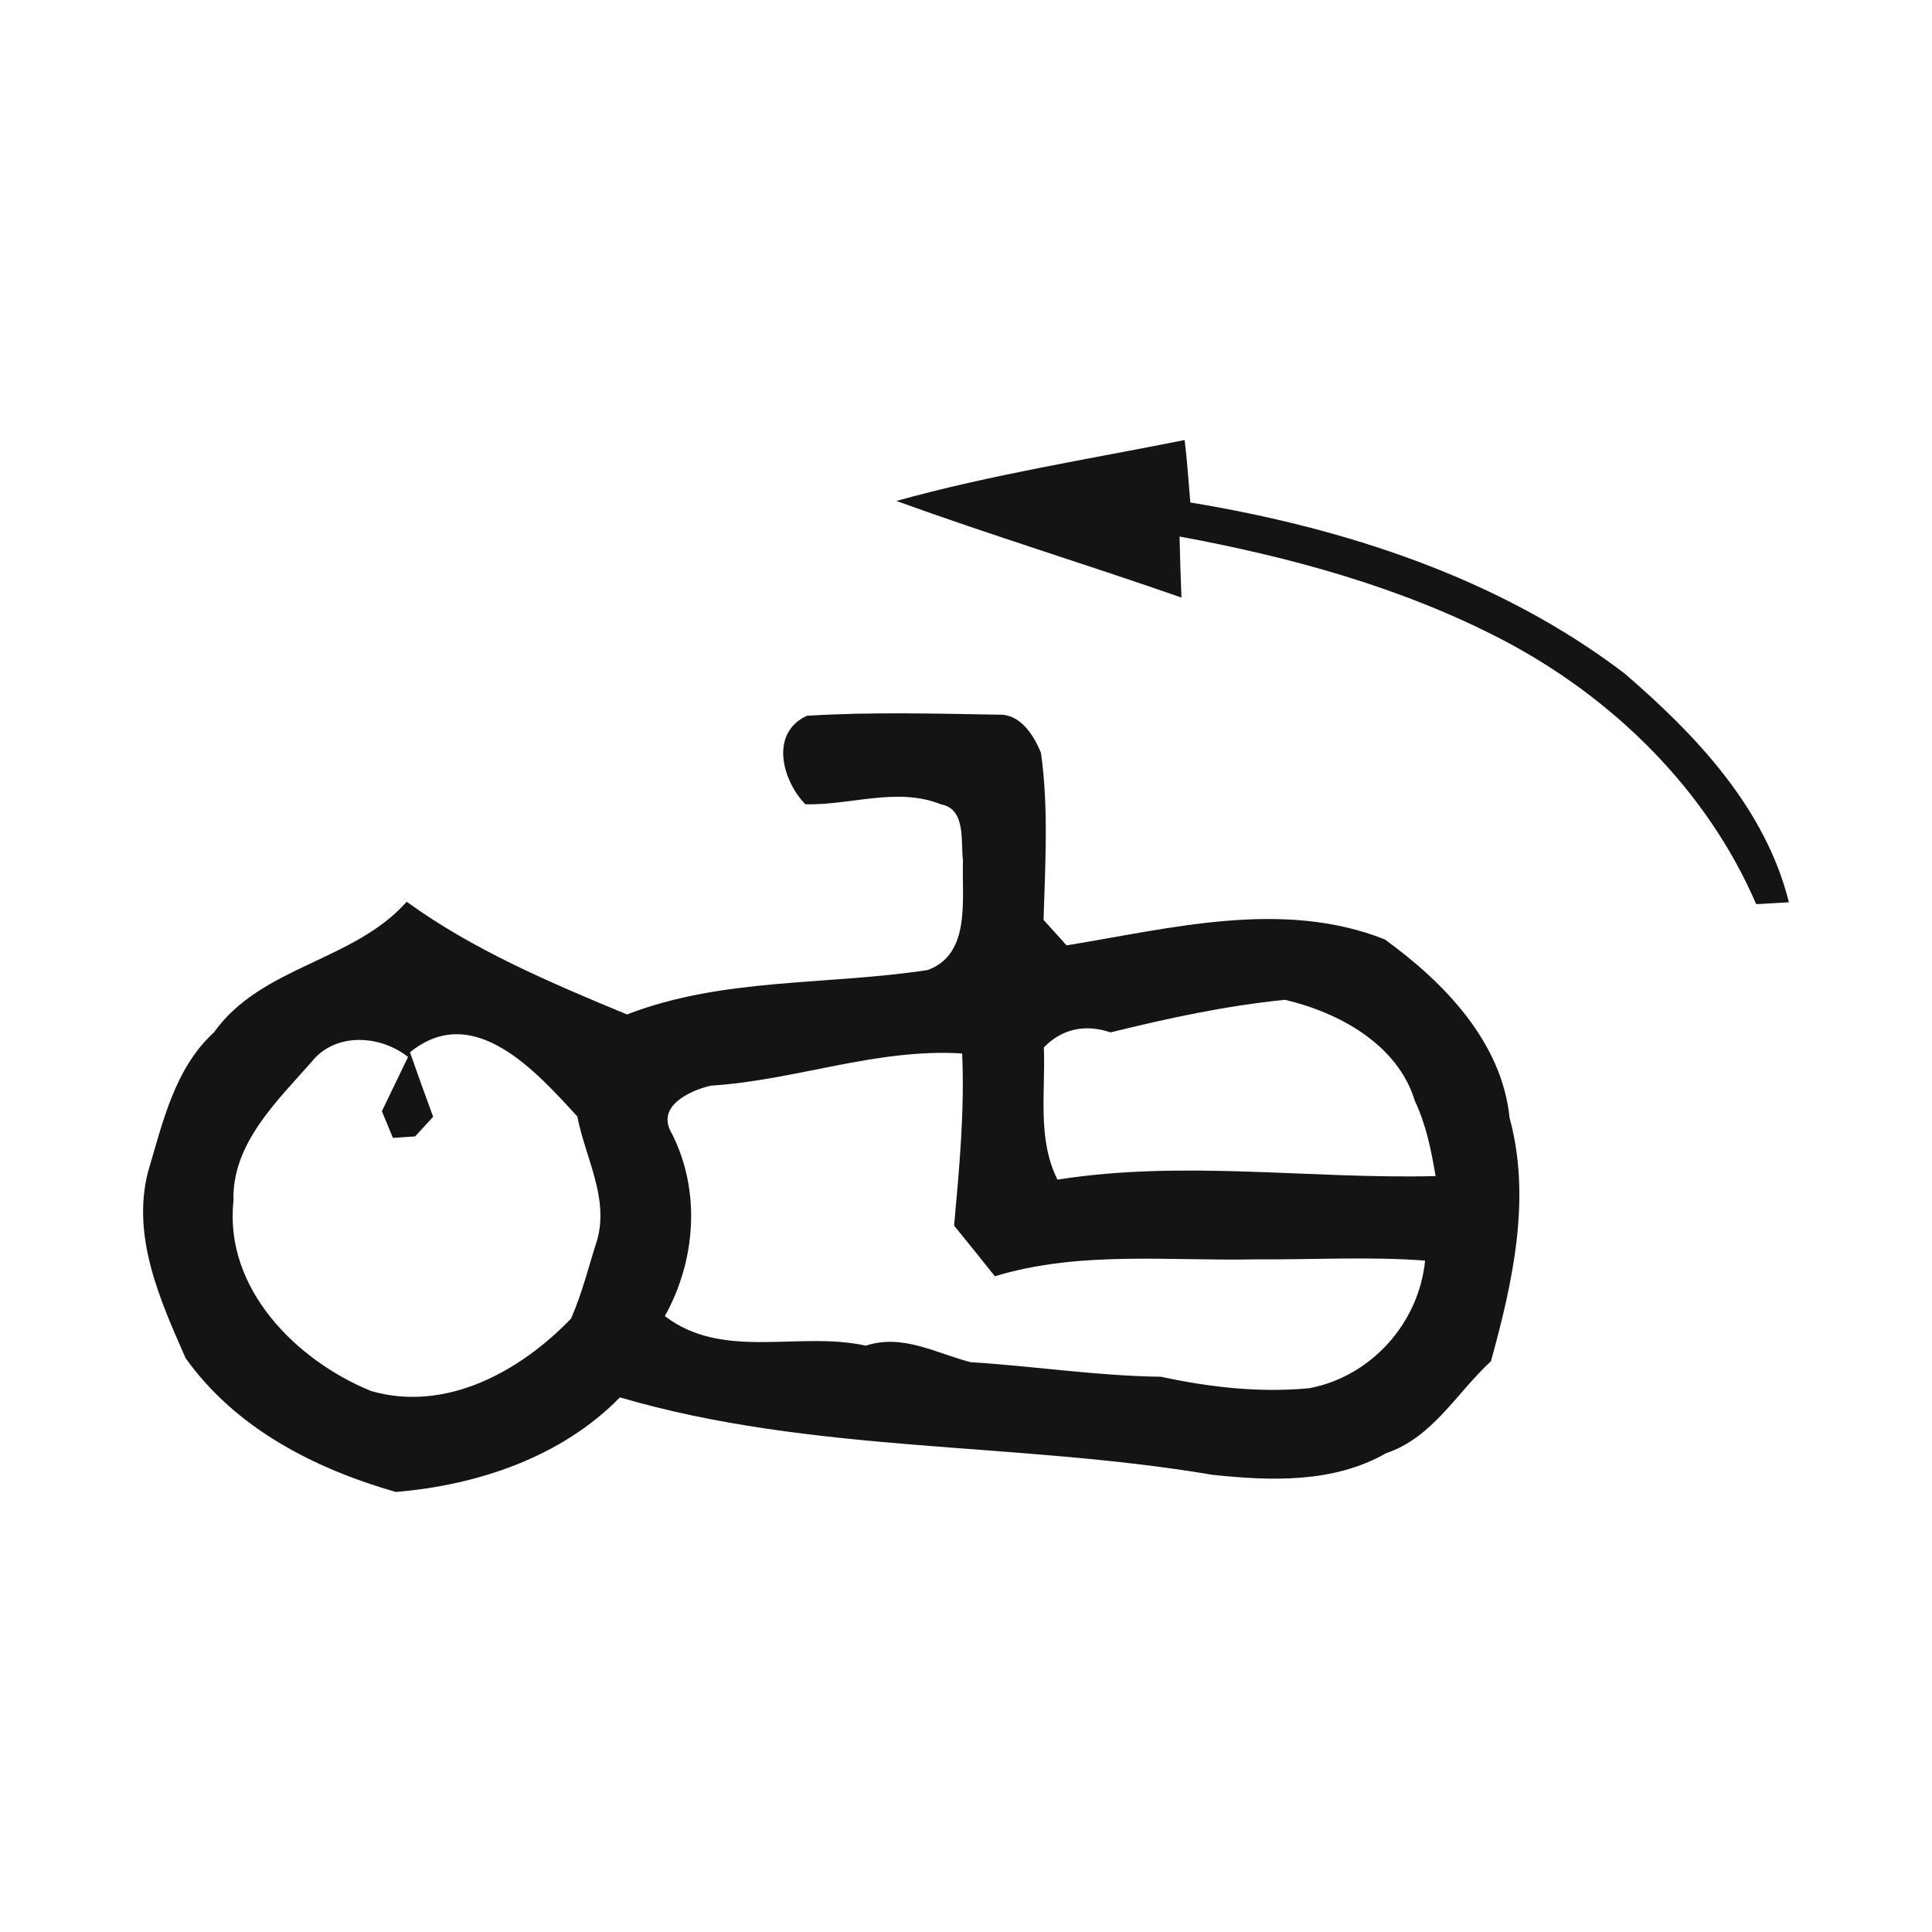 <?xml version="1.0" encoding="UTF-8" standalone="no"?>
<svg
   xmlns:dc="http://purl.org/dc/elements/1.1/"
   xmlns:cc="http://creativecommons.org/ns#"
   xmlns:rdf="http://www.w3.org/1999/02/22-rdf-syntax-ns#"
   xmlns:svg="http://www.w3.org/2000/svg"
   xmlns="http://www.w3.org/2000/svg"
   xmlns:sodipodi="http://sodipodi.sourceforge.net/DTD/sodipodi-0.dtd"
   xmlns:inkscape="http://www.inkscape.org/namespaces/inkscape"
   width="50mm"
   height="50mm"
   viewBox="0 0 50 50"
   version="1.1"
   id="svg10805"
   inkscape:version="1.0.1 (3bc2e813f5, 2020-09-07)"
   sodipodi:docname="heel3.svg">
  <defs
     id="defs10799" />
  <sodipodi:namedview
     id="base"
     pagecolor="#ffffff"
     bordercolor="#666666"
     borderopacity="1.0"
     inkscape:pageopacity="0.0"
     inkscape:pageshadow="2"
     inkscape:zoom="0.35"
     inkscape:cx="400"
     inkscape:cy="560"
     inkscape:document-units="mm"
     inkscape:current-layer="layer1"
     inkscape:document-rotation="0"
     showgrid="false"
     inkscape:window-width="878"
     inkscape:window-height="658"
     inkscape:window-x="11"
     inkscape:window-y="23"
     inkscape:window-maximized="0" />
  <g
     inkscape:label="Layer 1"
     inkscape:groupmode="layer"
     id="layer1">
    <g
       id="g11"
       transform="translate(-65.714,-99.732)">
      <path
         fill="#141414"
         opacity="1"
         d="m 88.911,112.697 c 2.448,-0.681 4.971,-1.079 7.461,-1.577 0.067,0.529 0.099,1.072 0.148,1.616 3.99,0.66 7.983,1.947 11.236,4.424 1.852,1.595 3.644,3.482 4.255,5.923 -0.212,0.011 -0.635,0.039 -0.847,0.049 -1.281,-2.974 -3.711,-5.345 -6.555,-6.837 -2.614,-1.362 -5.486,-2.145 -8.368,-2.678 0.011,0.522 0.028,1.051 0.049,1.58 -2.452,-0.857 -4.939,-1.616 -7.38,-2.501 z"
         id="path5477"
         style="stroke-width:0.353" />
      <path
         fill="#141414"
         opacity="1"
         d="m 86.555,120.546 c -0.603,-0.624 -0.924,-1.845 0.042,-2.29 1.647,-0.102 3.309,-0.056 4.967,-0.028 0.557,-0.021 0.903,0.529 1.09,0.988 0.201,1.429 0.109,2.882 0.067,4.322 0.148,0.166 0.448,0.497 0.596,0.66 2.692,-0.437 5.588,-1.203 8.234,-0.155 1.531,1.108 3.034,2.653 3.231,4.621 0.568,2.078 0.078,4.269 -0.483,6.297 -0.885,0.815 -1.51,1.976 -2.709,2.378 -1.372,0.783 -2.981,0.72 -4.498,0.561 -5.094,-0.864 -10.358,-0.543 -15.335,-2.004 -1.513,1.549 -3.687,2.272 -5.8,2.448 -2.11,-0.607 -4.142,-1.644 -5.44,-3.464 -0.66,-1.503 -1.397,-3.129 -0.977,-4.805 0.385,-1.288 0.684,-2.681 1.714,-3.63 1.228,-1.718 3.612,-1.827 4.985,-3.376 1.725,1.252 3.739,2.103 5.701,2.917 2.48,-0.96 5.189,-0.751 7.782,-1.15 1.139,-0.413 0.875,-1.873 0.914,-2.829 -0.064,-0.487 0.088,-1.333 -0.564,-1.457 -1.136,-0.459 -2.349,0.028 -3.517,-0.004 m 7.902,5.905 c -0.649,-0.222 -1.256,-0.099 -1.729,0.388 0.049,1.143 -0.18,2.353 0.353,3.422 3.253,-0.515 6.523,-0.011 9.786,-0.092 -0.113,-0.67 -0.247,-1.333 -0.536,-1.944 -0.445,-1.468 -1.968,-2.29 -3.362,-2.618 -1.524,0.152 -3.027,0.476 -4.512,0.843 m -20.673,0.755 c -0.903,1.03 -2.074,2.127 -2.028,3.609 -0.243,2.258 1.616,4.124 3.563,4.918 1.94,0.557 3.856,-0.508 5.172,-1.873 0.289,-0.656 0.459,-1.358 0.677,-2.036 0.31,-1.097 -0.314,-2.145 -0.512,-3.196 -1.062,-1.157 -2.688,-2.999 -4.332,-1.662 0.194,0.554 0.392,1.108 0.6,1.669 -0.116,0.127 -0.349,0.381 -0.466,0.508 -0.145,0.011 -0.43,0.028 -0.575,0.039 -0.071,-0.173 -0.215,-0.519 -0.286,-0.691 0.226,-0.469 0.452,-0.938 0.677,-1.404 -0.72,-0.572 -1.88,-0.642 -2.491,0.12 m 10.319,0.624 c -0.543,0.131 -1.422,0.533 -1.002,1.235 0.755,1.485 0.624,3.288 -0.18,4.727 1.506,1.157 3.471,0.381 5.2,0.766 0.949,-0.314 1.813,0.194 2.713,0.427 1.644,0.102 3.27,0.356 4.925,0.377 1.263,0.272 2.551,0.42 3.845,0.296 1.595,-0.303 2.833,-1.683 2.992,-3.302 -1.464,-0.109 -2.928,-0.021 -4.389,-0.032 -2.258,0.046 -4.551,-0.226 -6.745,0.437 -0.353,-0.441 -0.702,-0.878 -1.055,-1.309 0.134,-1.485 0.275,-2.967 0.208,-4.456 -2.219,-0.141 -4.318,0.699 -6.512,0.833 z"
         id="path5487"
         style="stroke-width:0.353" />
    </g>
  </g>
</svg>

